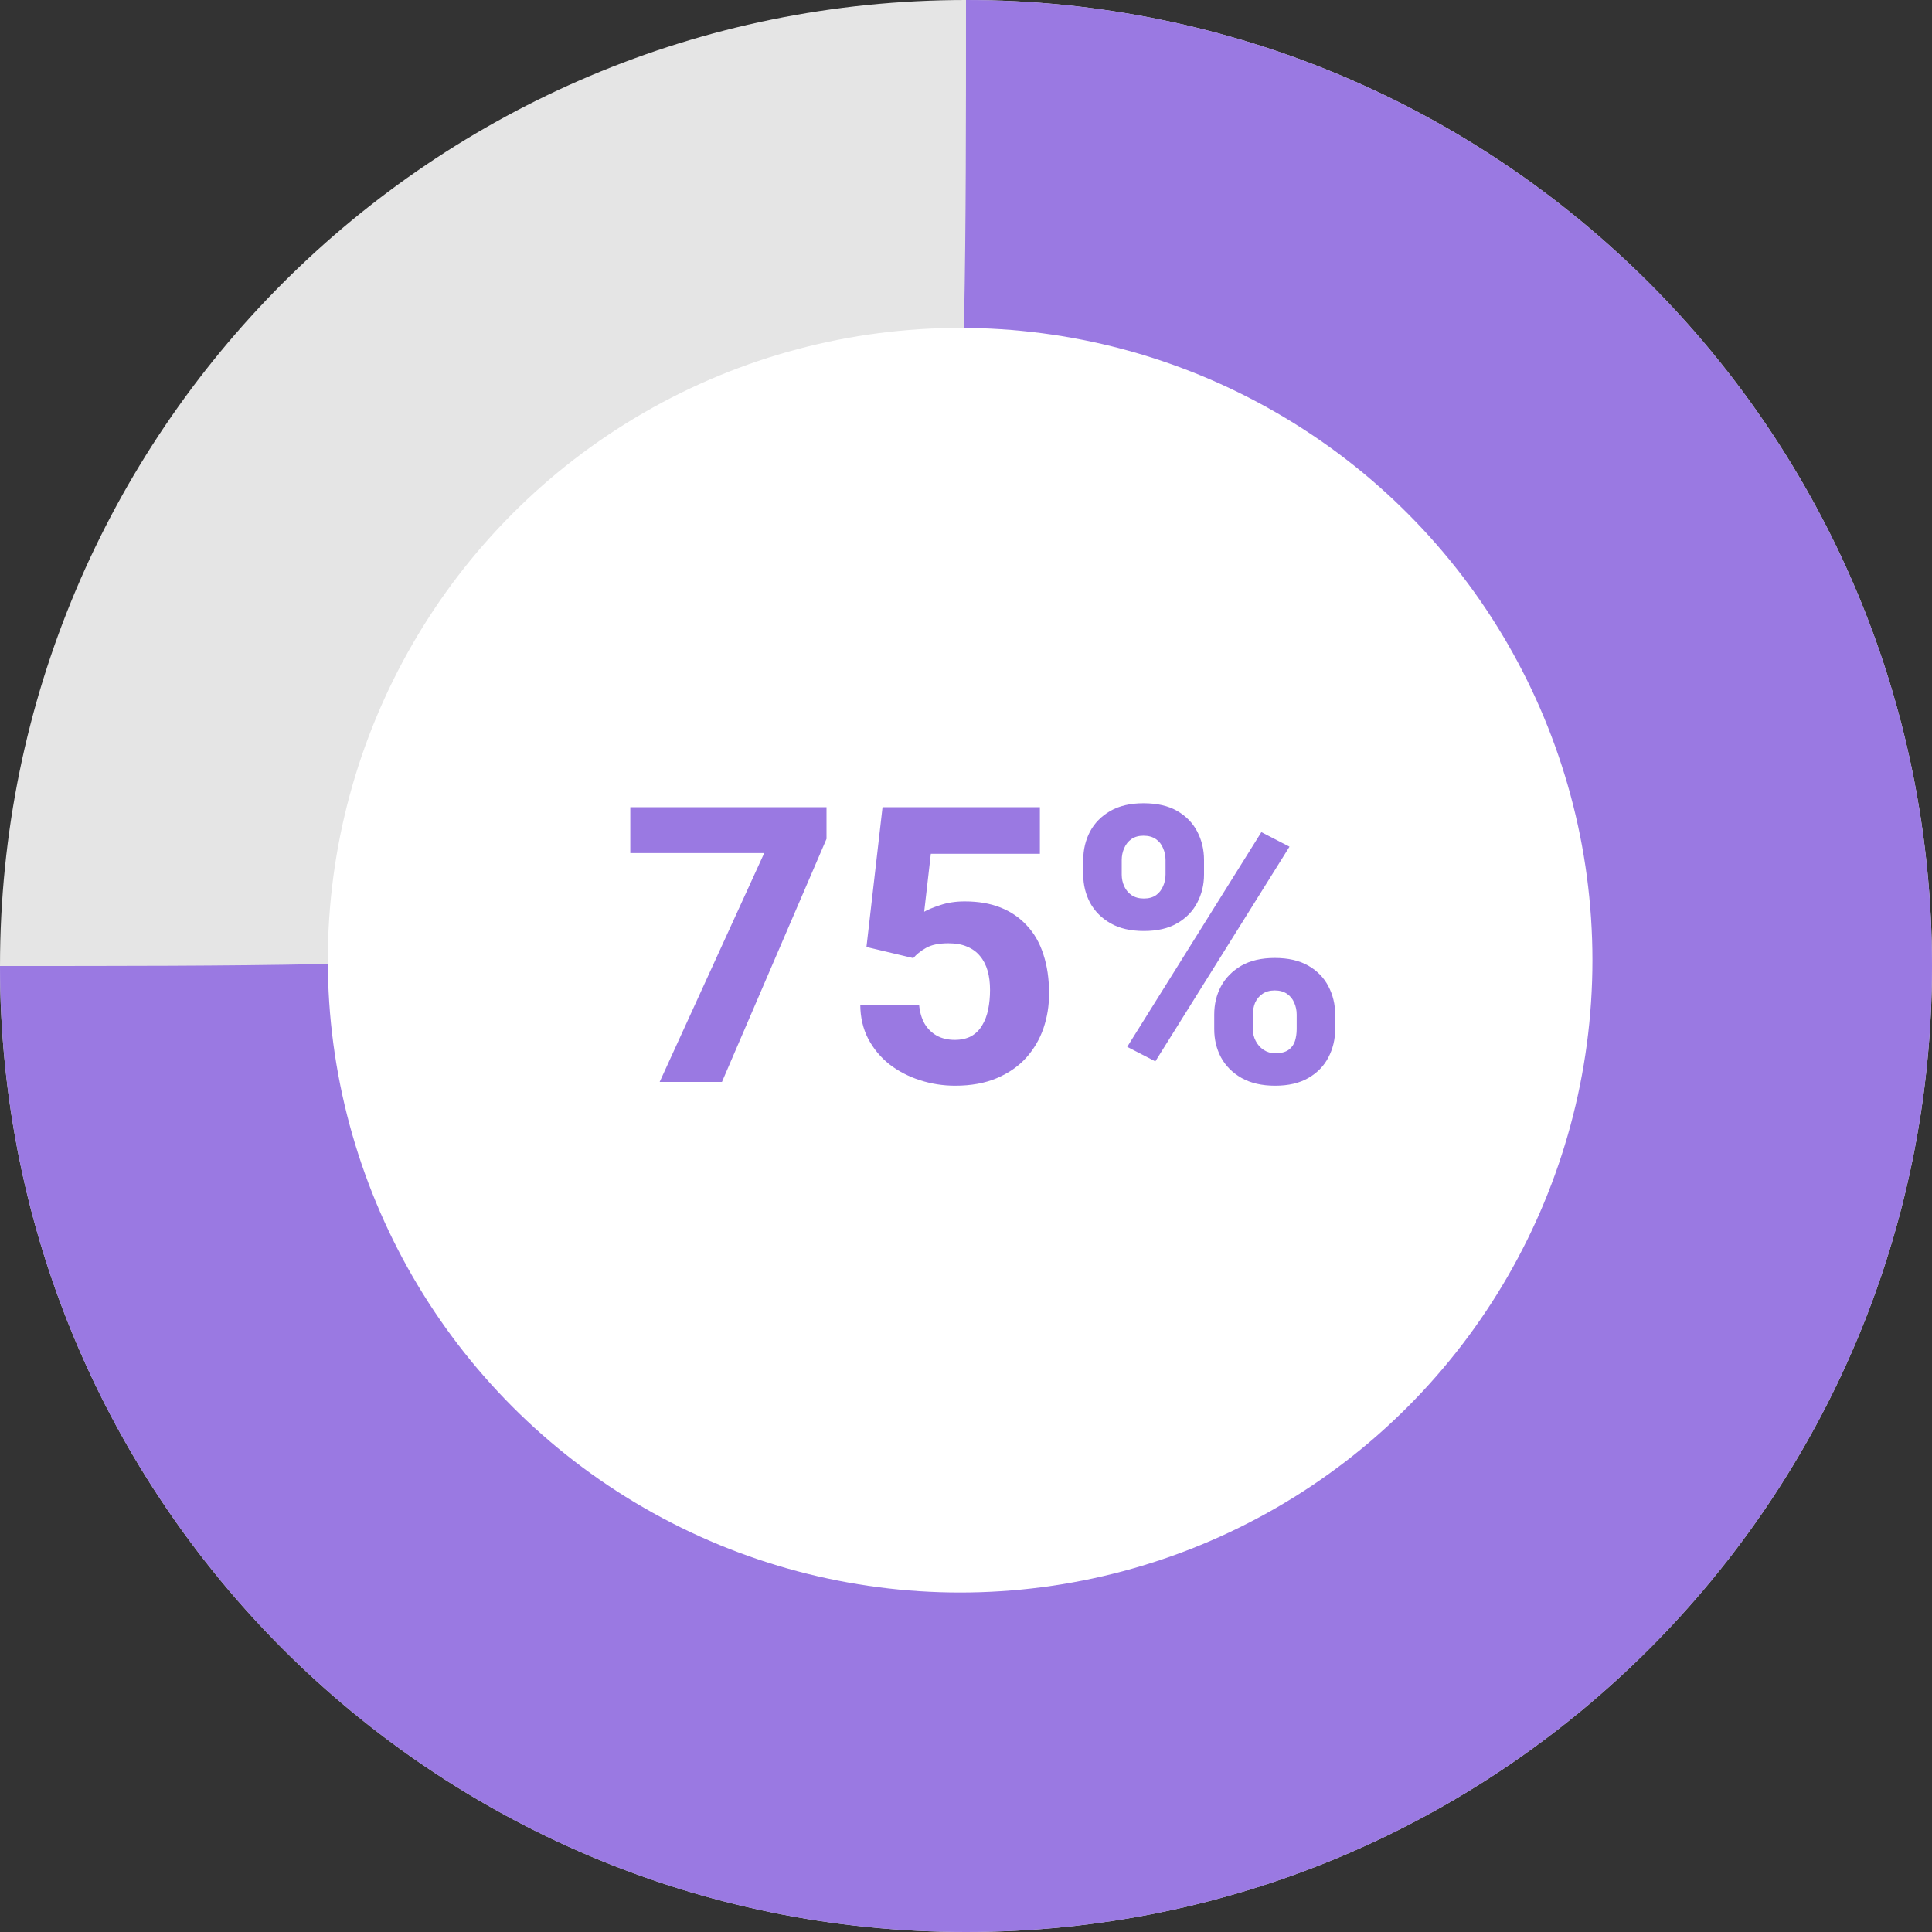 <svg width="25" height="25" viewBox="0 0 25 25" fill="none" xmlns="http://www.w3.org/2000/svg">
<rect x="0" y="0" width="25" height="25" fill="#333333" stroke="none"/>
<path d="M25 12.5C25 19.404 19.404 25 12.5 25C5.596 25 0 19.404 0 12.5C0 5.596 5.596 0 12.5 0C19.404 0 25 5.596 25 12.5Z" fill="#E5E5E5"/>
<path d="M25 12.5C25 19.404 19.404 25 12.5 25C5.596 25 0 19.404 0 12.5C12.5 12.5 12.5 12.5 12.5 0C19.404 0 25 5.596 25 12.5Z" fill="#9A79E2"/>
<circle cx="12.424" cy="12.425" r="8.182" fill="white"/>
<path d="M10.695 10.445V10.855L9.342 14H8.536L9.889 11.039H8.156V10.445H10.695ZM11.818 12.398L11.212 12.254L11.42 10.445H13.456V11.048H12.045L11.959 11.798C12.003 11.772 12.072 11.743 12.167 11.712C12.261 11.68 12.367 11.664 12.484 11.664C12.658 11.664 12.813 11.69 12.948 11.744C13.083 11.798 13.197 11.876 13.29 11.979C13.384 12.079 13.455 12.204 13.502 12.352C13.551 12.5 13.575 12.669 13.575 12.857C13.575 13.014 13.551 13.163 13.502 13.307C13.453 13.448 13.379 13.575 13.278 13.688C13.178 13.798 13.052 13.886 12.899 13.951C12.746 14.016 12.566 14.049 12.36 14.049C12.203 14.049 12.052 14.025 11.905 13.978C11.759 13.931 11.627 13.863 11.51 13.773C11.395 13.682 11.303 13.571 11.234 13.441C11.167 13.311 11.133 13.164 11.132 13.002H11.893C11.902 13.096 11.925 13.177 11.964 13.246C12.003 13.312 12.056 13.364 12.123 13.402C12.19 13.438 12.267 13.456 12.355 13.456C12.439 13.456 12.511 13.439 12.57 13.407C12.628 13.373 12.675 13.326 12.709 13.268C12.745 13.209 12.771 13.141 12.787 13.062C12.803 12.984 12.811 12.901 12.811 12.811C12.811 12.718 12.801 12.635 12.78 12.562C12.758 12.487 12.726 12.424 12.682 12.372C12.638 12.318 12.582 12.277 12.513 12.249C12.447 12.22 12.366 12.206 12.272 12.206C12.148 12.206 12.051 12.226 11.981 12.267C11.911 12.307 11.857 12.351 11.818 12.398ZM14.017 11.317V11.129C14.017 10.994 14.047 10.871 14.105 10.76C14.164 10.65 14.251 10.561 14.367 10.494C14.484 10.427 14.627 10.394 14.796 10.394C14.972 10.394 15.118 10.427 15.233 10.494C15.349 10.561 15.435 10.65 15.492 10.76C15.55 10.871 15.58 10.994 15.58 11.129V11.317C15.58 11.449 15.55 11.57 15.492 11.681C15.435 11.791 15.349 11.88 15.233 11.947C15.119 12.014 14.975 12.047 14.801 12.047C14.63 12.047 14.486 12.014 14.369 11.947C14.253 11.88 14.165 11.791 14.105 11.681C14.047 11.57 14.017 11.449 14.017 11.317ZM14.515 11.129V11.317C14.515 11.371 14.526 11.421 14.547 11.468C14.568 11.515 14.6 11.554 14.642 11.583C14.685 11.612 14.738 11.627 14.801 11.627C14.866 11.627 14.919 11.612 14.96 11.583C15 11.554 15.03 11.515 15.05 11.468C15.071 11.421 15.082 11.371 15.082 11.317V11.129C15.082 11.074 15.071 11.022 15.05 10.975C15.03 10.926 15 10.887 14.957 10.858C14.915 10.829 14.861 10.814 14.796 10.814C14.734 10.814 14.682 10.829 14.64 10.858C14.599 10.887 14.568 10.926 14.547 10.975C14.526 11.022 14.515 11.074 14.515 11.129ZM15.712 13.316V13.128C15.712 12.995 15.741 12.873 15.8 12.762C15.86 12.652 15.948 12.563 16.063 12.496C16.18 12.429 16.325 12.396 16.495 12.396C16.669 12.396 16.814 12.429 16.93 12.496C17.046 12.563 17.132 12.652 17.189 12.762C17.247 12.873 17.277 12.995 17.277 13.128V13.316C17.277 13.45 17.247 13.572 17.189 13.683C17.132 13.793 17.046 13.882 16.93 13.949C16.816 14.015 16.673 14.049 16.5 14.049C16.328 14.049 16.183 14.015 16.066 13.949C15.948 13.882 15.86 13.793 15.8 13.683C15.741 13.572 15.712 13.45 15.712 13.316ZM16.212 13.128V13.316C16.212 13.372 16.224 13.423 16.249 13.47C16.273 13.517 16.307 13.556 16.351 13.585C16.395 13.614 16.445 13.629 16.5 13.629C16.577 13.629 16.634 13.614 16.674 13.585C16.714 13.556 16.742 13.517 16.757 13.47C16.771 13.423 16.779 13.372 16.779 13.316V13.128C16.779 13.073 16.768 13.022 16.747 12.975C16.727 12.927 16.696 12.889 16.654 12.86C16.612 12.831 16.559 12.816 16.495 12.816C16.432 12.816 16.379 12.831 16.337 12.86C16.294 12.889 16.263 12.927 16.241 12.975C16.222 13.022 16.212 13.073 16.212 13.128ZM16.686 10.956L14.95 13.734L14.586 13.546L16.322 10.768L16.686 10.956Z" fill="#9A79E2"/>
</svg>
